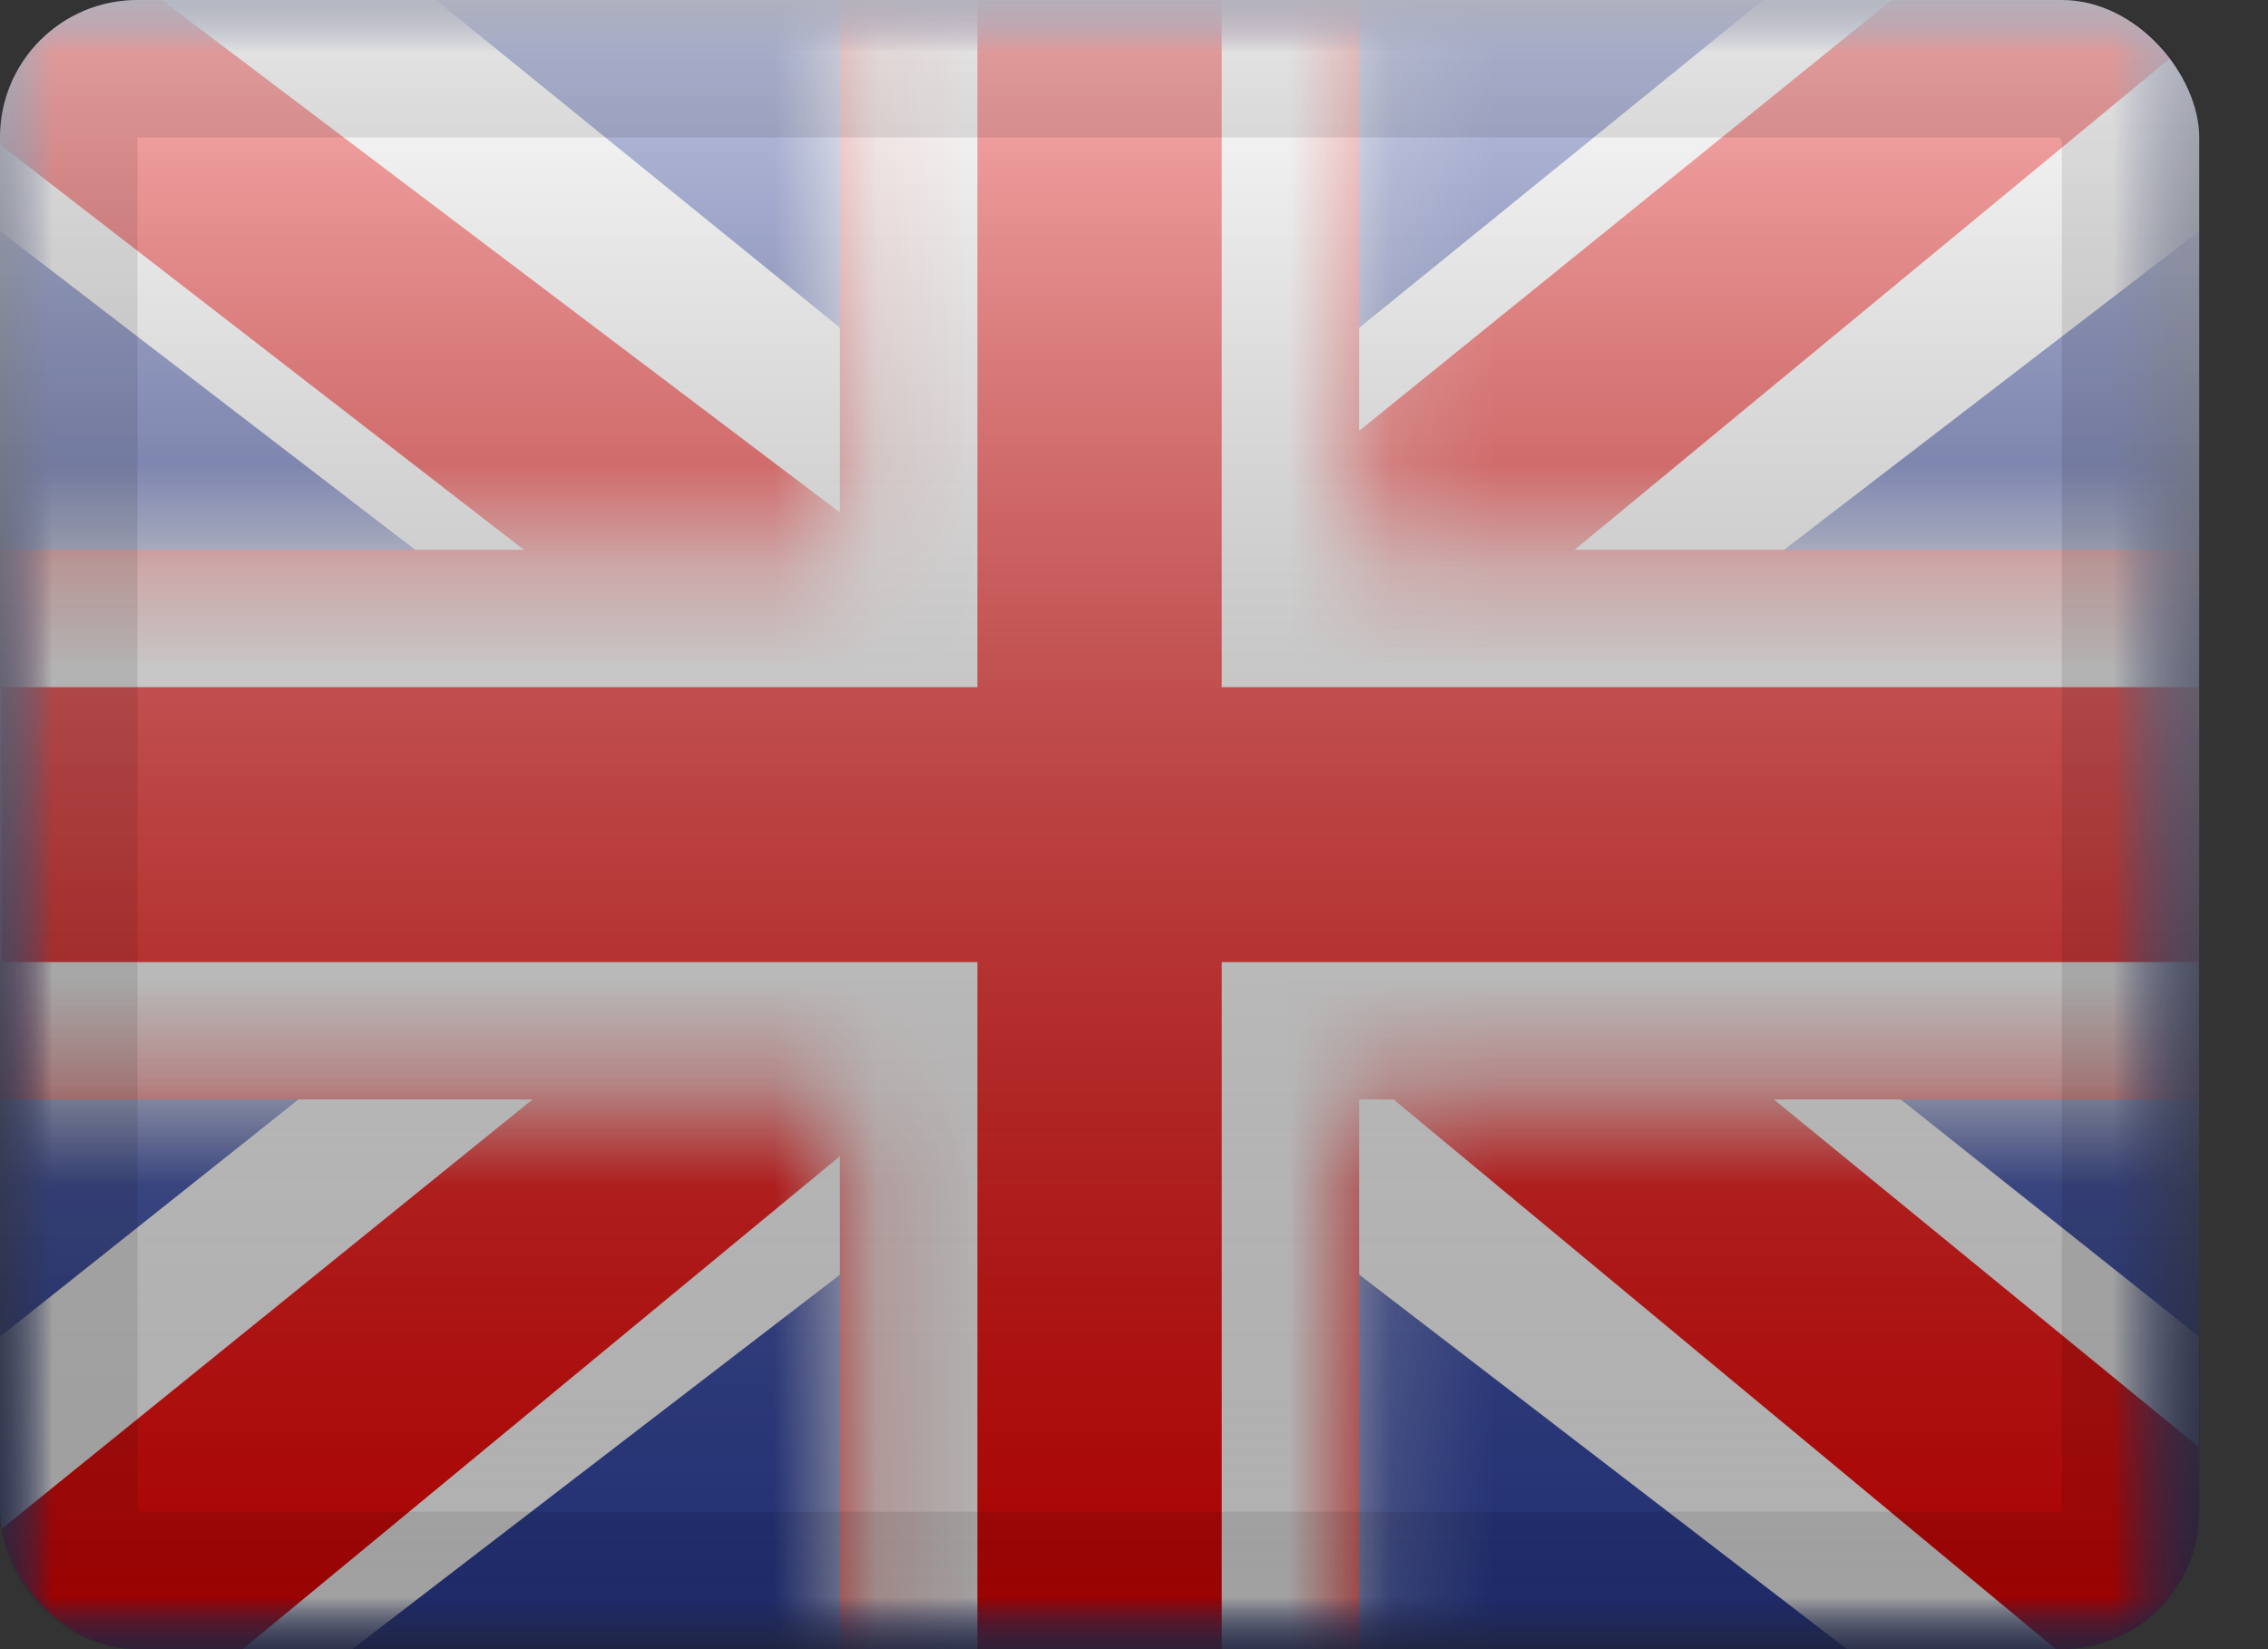 <svg xmlns="http://www.w3.org/2000/svg" fill="none" viewBox="0 0 22 16" height="16" width="22">
<rect x="0" y="0" width="22" height="16" fill="#333333" stroke="none"/>
<g clip-path="url(#clip0_2177_214383)">
<mask height="16" width="22" y="0" x="0" maskUnits="userSpaceOnUse" style="mask-type:luminance" id="mask0_2177_214383">
<rect fill="white" height="16" width="21.333"></rect>
</mask>
<g mask="url(#mask0_2177_214383)">
<path fill="#2E42A5" d="M0 0V16H21.333V0H0Z" clip-rule="evenodd" fill-rule="evenodd"></path>
<mask height="16" width="22" y="0" x="0" maskUnits="userSpaceOnUse" style="mask-type:luminance" id="mask1_2177_214383">
<path fill="white" d="M0 0V16H21.333V0H0Z" clip-rule="evenodd" fill-rule="evenodd"></path>
</mask>
<g mask="url(#mask1_2177_214383)">
<mask height="16" width="22" y="0" x="0" maskUnits="userSpaceOnUse" style="mask-type:luminance" id="mask2_2177_214383">
<rect fill="white" height="16" width="21.333"></rect>
</mask>
<g mask="url(#mask2_2177_214383)">
<path fill="white" d="M-2.376 14.858L2.318 16.844L21.439 2.16L23.916 -0.79L18.895 -1.454L11.097 4.874L4.819 9.137L-2.376 14.858Z"></path>
<path fill="#F50100" d="M-1.733 16.248L0.658 17.4L23.026 -1.066H19.668L-1.733 16.248Z"></path>
<path fill="white" d="M23.709 14.858L19.015 16.844L-0.106 2.16L-2.583 -0.79L2.437 -1.454L10.236 4.874L16.514 9.137L23.709 14.858Z"></path>
<path fill="#F50100" d="M23.549 15.856L21.157 17.008L11.633 9.102L8.809 8.218L-2.821 -0.781H0.537L12.16 8.005L15.248 9.064L23.549 15.856Z"></path>
<mask fill="white" id="path-11-inside-1_2177_214383">
<path d="M13.184 -1.333H8.147V5.334H-1.315V10.667H8.147V17.334H13.184V10.667H22.685V5.334H13.184V-1.333Z" clip-rule="evenodd" fill-rule="evenodd"></path>
</mask>
<path fill="#F50100" d="M13.184 -1.333H8.147V5.334H-1.315V10.667H8.147V17.334H13.184V10.667H22.685V5.334H13.184V-1.333Z" clip-rule="evenodd" fill-rule="evenodd"></path>
<path mask="url(#path-11-inside-1_2177_214383)" fill="white" d="M8.147 -1.333V-2.666H6.814V-1.333H8.147ZM13.184 -1.333H14.518V-2.666H13.184V-1.333ZM8.147 5.334V6.667H9.481V5.334H8.147ZM-1.315 5.334V4H-2.649V5.334H-1.315ZM-1.315 10.667H-2.649V12H-1.315V10.667ZM8.147 10.667H9.481V9.334H8.147V10.667ZM8.147 17.334H6.814V18.667H8.147V17.334ZM13.184 17.334V18.667H14.518V17.334H13.184ZM13.184 10.667V9.334H11.851V10.667H13.184ZM22.685 10.667V12H24.018V10.667H22.685ZM22.685 5.334H24.018V4H22.685V5.334ZM13.184 5.334H11.851V6.667H13.184V5.334ZM8.147 0H13.184V-2.666H8.147V0ZM9.481 5.334V-1.333H6.814V5.334H9.481ZM-1.315 6.667H8.147V4H-1.315V6.667ZM0.018 10.667V5.334H-2.649V10.667H0.018ZM8.147 9.334H-1.315V12H8.147V9.334ZM9.481 17.334V10.667H6.814V17.334H9.481ZM13.184 16H8.147V18.667H13.184V16ZM11.851 10.667V17.334H14.518V10.667H11.851ZM22.685 9.334H13.184V12H22.685V9.334ZM21.351 5.334V10.667H24.018V5.334H21.351ZM13.184 6.667H22.685V4H13.184V6.667ZM11.851 -1.333V5.334H14.518V-1.333H11.851Z"></path>
</g>
</g>
</g>
<rect style="mix-blend-mode:overlay" fill="url(#paint0_linear_2177_214383)" height="16" width="21.333"></rect>
</g>
<rect style="mix-blend-mode:multiply" stroke-width="1.333" stroke-opacity="0.1" stroke="black" rx="0.667" height="14.667" width="20" y="0.667" x="0.667"></rect>
<defs>
<linearGradient gradientUnits="userSpaceOnUse" y2="16" x2="10.667" y1="0" x1="10.667" id="paint0_linear_2177_214383">
<stop stop-opacity="0.7" stop-color="white"></stop>
<stop stop-opacity="0.3" offset="1"></stop>
</linearGradient>
<clipPath id="clip0_2177_214383">
<rect fill="white" rx="1.333" height="16" width="21.333"></rect>
</clipPath>
</defs>
</svg>
